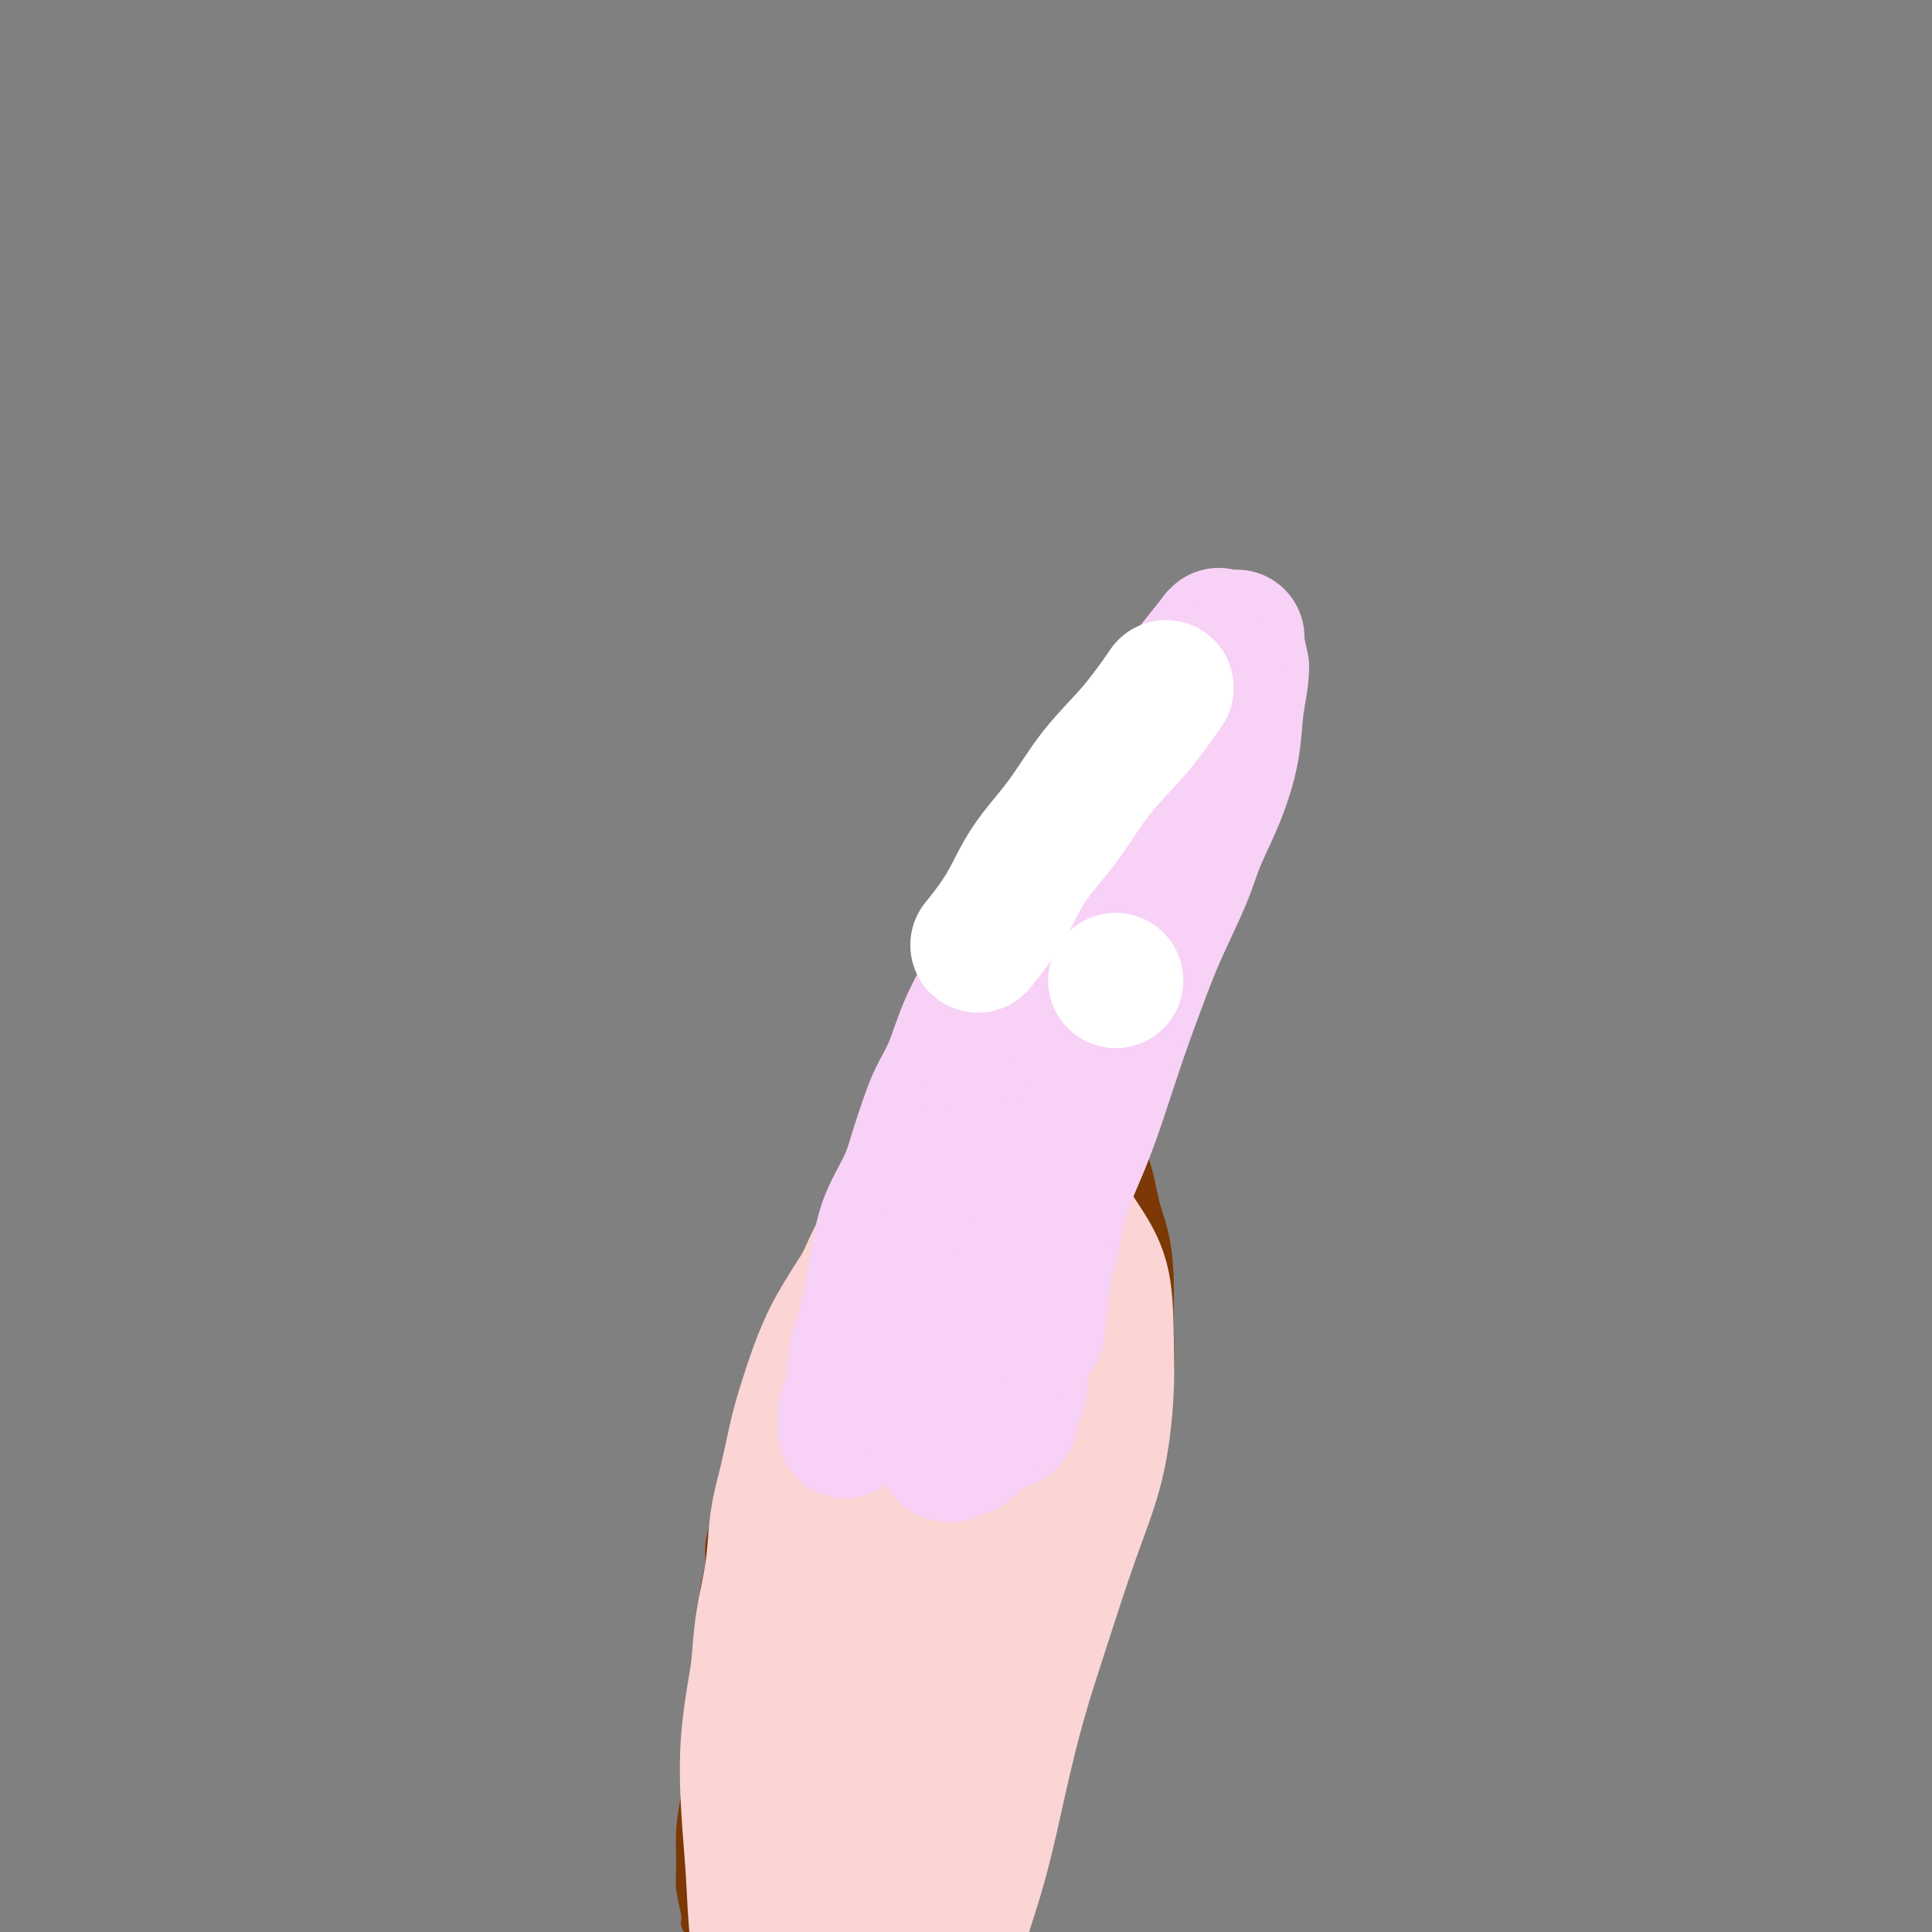 <svg viewBox='0 0 400 400' version='1.1' xmlns='http://www.w3.org/2000/svg' xmlns:xlink='http://www.w3.org/1999/xlink'><rect x="0" y="0" width="400" height="400" fill="#808080" stroke="none"/><g fill='none' stroke='#7C3805' stroke-width='6' stroke-linecap='round' stroke-linejoin='round'><path d='M144,398c-0.000,0.000 -0.000,0.000 0,0c0.000,-0.000 0.000,-0.000 0,0c-0.000,0.000 -0.000,0.000 0,0c0.000,-0.000 0.000,-0.000 0,0c-0.000,0.000 -0.000,0.001 0,0c0.000,-0.001 0.001,-0.004 0,0c-0.001,0.004 -0.004,0.014 0,0c0.004,-0.014 0.015,-0.052 0,0c-0.015,0.052 -0.057,0.193 0,0c0.057,-0.193 0.215,-0.721 0,-2c-0.215,-1.279 -0.801,-3.309 -1,-5c-0.199,-1.691 -0.012,-3.043 0,-5c0.012,-1.957 -0.152,-4.518 0,-7c0.152,-2.482 0.619,-4.885 1,-7c0.381,-2.115 0.676,-3.940 1,-6c0.324,-2.060 0.675,-4.353 1,-7c0.325,-2.647 0.622,-5.648 1,-8c0.378,-2.352 0.837,-4.054 1,-6c0.163,-1.946 0.029,-4.137 0,-6c-0.029,-1.863 0.048,-3.397 0,-5c-0.048,-1.603 -0.220,-3.276 0,-5c0.220,-1.724 0.833,-3.500 1,-5c0.167,-1.500 -0.111,-2.724 0,-4c0.111,-1.276 0.611,-2.606 1,-4c0.389,-1.394 0.668,-2.854 1,-4c0.332,-1.146 0.718,-1.977 1,-3c0.282,-1.023 0.461,-2.237 1,-4c0.539,-1.763 1.440,-4.075 2,-6c0.560,-1.925 0.780,-3.462 1,-5'/><path d='M156,294c1.246,-4.622 0.859,-3.178 1,-3c0.141,0.178 0.808,-0.910 1,-2c0.192,-1.090 -0.090,-2.181 0,-3c0.090,-0.819 0.552,-1.365 1,-2c0.448,-0.635 0.883,-1.359 1,-2c0.117,-0.641 -0.083,-1.197 0,-2c0.083,-0.803 0.449,-1.851 1,-3c0.551,-1.149 1.287,-2.398 2,-4c0.713,-1.602 1.403,-3.556 2,-5c0.597,-1.444 1.102,-2.376 2,-4c0.898,-1.624 2.188,-3.938 3,-5c0.812,-1.062 1.145,-0.870 2,-2c0.855,-1.130 2.230,-3.581 3,-5c0.770,-1.419 0.933,-1.804 1,-2c0.067,-0.196 0.038,-0.201 1,-2c0.962,-1.799 2.916,-5.392 4,-7c1.084,-1.608 1.297,-1.232 2,-2c0.703,-0.768 1.894,-2.682 3,-4c1.106,-1.318 2.126,-2.041 3,-3c0.874,-0.959 1.602,-2.156 3,-3c1.398,-0.844 3.466,-1.336 5,-2c1.534,-0.664 2.533,-1.499 4,-2c1.467,-0.501 3.401,-0.667 5,-1c1.599,-0.333 2.861,-0.832 5,-1c2.139,-0.168 5.154,-0.004 6,0c0.846,0.004 -0.476,-0.152 0,0c0.476,0.152 2.749,0.613 4,1c1.251,0.387 1.480,0.702 2,1c0.520,0.298 1.332,0.580 2,1c0.668,0.420 1.191,0.977 2,2c0.809,1.023 1.905,2.511 3,4'/><path d='M230,232c2.307,1.815 1.575,1.853 2,3c0.425,1.147 2.008,3.402 3,6c0.992,2.598 1.392,5.538 2,8c0.608,2.462 1.424,4.444 2,7c0.576,2.556 0.913,5.685 1,9c0.087,3.315 -0.075,6.817 0,10c0.075,3.183 0.387,6.046 0,9c-0.387,2.954 -1.475,5.997 -2,9c-0.525,3.003 -0.489,5.965 -2,11c-1.511,5.035 -4.569,12.142 -6,16c-1.431,3.858 -1.236,4.468 -2,7c-0.764,2.532 -2.488,6.985 -4,11c-1.512,4.015 -2.814,7.592 -4,12c-1.186,4.408 -2.257,9.648 -3,14c-0.743,4.352 -1.157,7.816 -2,12c-0.843,4.184 -2.114,9.087 -3,13c-0.886,3.913 -1.387,6.836 -2,10c-0.613,3.164 -1.340,6.570 -2,9c-0.660,2.430 -1.255,3.885 -2,6c-0.745,2.115 -1.642,4.890 -2,6c-0.358,1.110 -0.179,0.555 0,0'/></g>
<g fill='none' stroke='#FBD4D4' stroke-width='28' stroke-linecap='round' stroke-linejoin='round'><path d='M200,250c-0.015,0.004 -0.030,0.008 0,0c0.030,-0.008 0.106,-0.030 0,0c-0.106,0.030 -0.392,0.110 0,0c0.392,-0.110 1.464,-0.412 2,-1c0.536,-0.588 0.536,-1.464 1,-2c0.464,-0.536 1.392,-0.732 2,-1c0.608,-0.268 0.895,-0.607 1,-1c0.105,-0.393 0.026,-0.840 0,-1c-0.026,-0.160 0.001,-0.033 0,0c-0.001,0.033 -0.029,-0.029 0,0c0.029,0.029 0.114,0.149 -1,2c-1.114,1.851 -3.428,5.431 -6,9c-2.572,3.569 -5.403,7.125 -8,11c-2.597,3.875 -4.961,8.067 -7,12c-2.039,3.933 -3.753,7.606 -6,12c-2.247,4.394 -5.026,9.509 -7,14c-1.974,4.491 -3.143,8.358 -5,13c-1.857,4.642 -4.403,10.059 -6,15c-1.597,4.941 -2.244,9.406 -3,14c-0.756,4.594 -1.620,9.317 -2,14c-0.380,4.683 -0.274,9.326 0,14c0.274,4.674 0.718,9.378 1,14c0.282,4.622 0.402,9.162 1,14c0.598,4.838 1.673,9.973 2,14c0.327,4.027 -0.095,6.947 0,10c0.095,3.053 0.706,6.241 1,9c0.294,2.759 0.272,5.089 0,7c-0.272,1.911 -0.792,3.403 -1,4c-0.208,0.597 -0.104,0.298 0,0'/><path d='M156,354c0.000,-0.001 0.000,-0.002 0,0c-0.000,0.002 -0.001,0.007 0,0c0.001,-0.007 0.004,-0.024 0,0c-0.004,0.024 -0.013,0.090 0,0c0.013,-0.090 0.049,-0.337 0,0c-0.049,0.337 -0.183,1.258 0,0c0.183,-1.258 0.682,-4.696 1,-8c0.318,-3.304 0.455,-6.475 1,-10c0.545,-3.525 1.497,-7.403 2,-11c0.503,-3.597 0.557,-6.912 1,-10c0.443,-3.088 1.273,-5.950 2,-9c0.727,-3.050 1.349,-6.289 2,-9c0.651,-2.711 1.332,-4.896 2,-7c0.668,-2.104 1.323,-4.129 2,-6c0.677,-1.871 1.377,-3.589 2,-5c0.623,-1.411 1.171,-2.517 2,-4c0.829,-1.483 1.940,-3.345 3,-5c1.060,-1.655 2.067,-3.103 3,-5c0.933,-1.897 1.790,-4.241 3,-6c1.210,-1.759 2.773,-2.932 4,-4c1.227,-1.068 2.119,-2.030 3,-3c0.881,-0.970 1.750,-1.946 3,-3c1.250,-1.054 2.881,-2.185 4,-3c1.119,-0.815 1.726,-1.315 3,-2c1.274,-0.685 3.217,-1.556 4,-2c0.783,-0.444 0.408,-0.460 1,-1c0.592,-0.540 2.150,-1.603 3,-2c0.850,-0.397 0.991,-0.127 1,0c0.009,0.127 -0.113,0.111 0,0c0.113,-0.111 0.461,-0.317 1,0c0.539,0.317 1.270,1.159 2,2'/><path d='M211,241c0.942,0.642 1.296,1.247 2,2c0.704,0.753 1.758,1.652 3,3c1.242,1.348 2.674,3.143 4,5c1.326,1.857 2.548,3.775 4,6c1.452,2.225 3.135,4.756 4,8c0.865,3.244 0.911,7.200 1,11c0.089,3.800 0.222,7.443 0,12c-0.222,4.557 -0.800,10.027 -2,15c-1.200,4.973 -3.023,9.450 -5,15c-1.977,5.550 -4.110,12.174 -6,18c-1.890,5.826 -3.537,10.853 -5,16c-1.463,5.147 -2.740,10.413 -4,16c-1.260,5.587 -2.502,11.496 -4,17c-1.498,5.504 -3.253,10.603 -5,16c-1.747,5.397 -3.487,11.093 -5,16c-1.513,4.907 -2.798,9.026 -4,12c-1.202,2.974 -2.322,4.802 -3,6c-0.678,1.198 -0.915,1.766 -1,2c-0.085,0.234 -0.018,0.135 0,0c0.018,-0.135 -0.014,-0.307 0,0c0.014,0.307 0.073,1.091 0,0c-0.073,-1.091 -0.277,-4.057 0,-6c0.277,-1.943 1.034,-2.863 2,-6c0.966,-3.137 2.139,-8.490 3,-14c0.861,-5.510 1.409,-11.177 3,-19c1.591,-7.823 4.225,-17.802 6,-28c1.775,-10.198 2.691,-20.614 4,-31c1.309,-10.386 3.011,-20.743 4,-31c0.989,-10.257 1.266,-20.415 2,-29c0.734,-8.585 1.924,-15.596 3,-21c1.076,-5.404 2.038,-9.202 3,-13'/><path d='M215,239c4.880,-32.068 2.581,-14.237 2,-8c-0.581,6.237 0.555,0.880 1,-1c0.445,-1.880 0.197,-0.282 0,0c-0.197,0.282 -0.343,-0.753 0,0c0.343,0.753 1.176,3.293 1,7c-0.176,3.707 -1.359,8.581 -3,15c-1.641,6.419 -3.739,14.385 -6,23c-2.261,8.615 -4.687,17.881 -8,29c-3.313,11.119 -7.515,24.092 -11,36c-3.485,11.908 -6.254,22.750 -9,33c-2.746,10.250 -5.467,19.907 -8,28c-2.533,8.093 -4.876,14.620 -7,20c-2.124,5.380 -4.028,9.611 -5,12c-0.972,2.389 -1.011,2.934 -1,3c0.011,0.066 0.071,-0.347 0,0c-0.071,0.347 -0.274,1.454 0,0c0.274,-1.454 1.025,-5.470 2,-10c0.975,-4.530 2.173,-9.574 4,-15c1.827,-5.426 4.283,-11.234 6,-18c1.717,-6.766 2.697,-14.492 4,-22c1.303,-7.508 2.931,-14.800 4,-22c1.069,-7.200 1.579,-14.308 2,-21c0.421,-6.692 0.754,-12.969 1,-18c0.246,-5.031 0.404,-8.815 1,-12c0.596,-3.185 1.628,-5.772 2,-7c0.372,-1.228 0.084,-1.098 0,-1c-0.084,0.098 0.035,0.164 0,0c-0.035,-0.164 -0.226,-0.560 0,0c0.226,0.560 0.869,2.074 1,6c0.131,3.926 -0.248,10.265 -1,18c-0.752,7.735 -1.876,16.868 -3,26'/><path d='M184,340c-1.071,12.417 -2.250,18.958 -4,29c-1.750,10.042 -4.071,23.583 -5,29c-0.929,5.417 -0.464,2.708 0,0'/></g>
<g fill='none' stroke='#F8D1F6' stroke-width='28' stroke-linecap='round' stroke-linejoin='round'><path d='M175,296c-0.000,-0.000 -0.000,-0.001 0,0c0.000,0.001 0.000,0.003 0,0c-0.000,-0.003 -0.001,-0.010 0,0c0.001,0.010 0.003,0.036 0,0c-0.003,-0.036 -0.011,-0.133 0,0c0.011,0.133 0.041,0.497 0,0c-0.041,-0.497 -0.153,-1.855 0,-3c0.153,-1.145 0.569,-2.076 1,-3c0.431,-0.924 0.875,-1.842 1,-3c0.125,-1.158 -0.068,-2.556 0,-4c0.068,-1.444 0.399,-2.934 1,-5c0.601,-2.066 1.472,-4.707 2,-7c0.528,-2.293 0.711,-4.236 1,-6c0.289,-1.764 0.682,-3.348 1,-5c0.318,-1.652 0.561,-3.372 1,-5c0.439,-1.628 1.075,-3.165 2,-5c0.925,-1.835 2.138,-3.968 3,-6c0.862,-2.032 1.374,-3.961 2,-6c0.626,-2.039 1.367,-4.186 2,-6c0.633,-1.814 1.156,-3.296 2,-5c0.844,-1.704 2.007,-3.631 3,-6c0.993,-2.369 1.817,-5.182 3,-8c1.183,-2.818 2.724,-5.643 4,-8c1.276,-2.357 2.285,-4.246 3,-6c0.715,-1.754 1.135,-3.372 2,-5c0.865,-1.628 2.174,-3.264 3,-5c0.826,-1.736 1.169,-3.570 2,-5c0.831,-1.430 2.151,-2.455 3,-4c0.849,-1.545 1.229,-3.608 2,-5c0.771,-1.392 1.935,-2.112 3,-3c1.065,-0.888 2.033,-1.944 3,-3'/><path d='M225,169c2.046,-2.828 1.662,-2.397 2,-3c0.338,-0.603 1.400,-2.240 2,-3c0.600,-0.760 0.738,-0.642 1,-1c0.262,-0.358 0.648,-1.191 1,-2c0.352,-0.809 0.672,-1.592 1,-2c0.328,-0.408 0.665,-0.439 1,-1c0.335,-0.561 0.667,-1.652 1,-2c0.333,-0.348 0.666,0.046 1,0c0.334,-0.046 0.668,-0.533 1,-1c0.332,-0.467 0.663,-0.913 1,-1c0.337,-0.087 0.679,0.187 1,0c0.321,-0.187 0.622,-0.835 1,-1c0.378,-0.165 0.833,0.152 1,0c0.167,-0.152 0.045,-0.773 0,-1c-0.045,-0.227 -0.012,-0.061 0,0c0.012,0.061 0.003,0.016 0,0c-0.003,-0.016 -0.001,-0.004 0,0c0.001,0.004 0.000,0.001 0,0c-0.000,-0.001 0.000,-0.000 0,0c-0.000,0.000 -0.001,-0.000 0,0c0.001,0.000 0.003,0.001 0,0c-0.003,-0.001 -0.012,-0.003 0,0c0.012,0.003 0.044,0.012 0,0c-0.044,-0.012 -0.166,-0.045 0,0c0.166,0.045 0.618,0.167 1,0c0.382,-0.167 0.695,-0.623 1,-1c0.305,-0.377 0.604,-0.676 1,-1c0.396,-0.324 0.890,-0.675 1,-1c0.110,-0.325 -0.163,-0.626 0,-1c0.163,-0.374 0.761,-0.821 1,-1c0.239,-0.179 0.120,-0.089 0,0'/><path d='M245,146c3.332,-3.964 1.663,-2.376 1,-2c-0.663,0.376 -0.318,-0.462 0,-1c0.318,-0.538 0.610,-0.777 1,-1c0.390,-0.223 0.878,-0.431 1,-1c0.122,-0.569 -0.121,-1.500 0,-2c0.121,-0.500 0.607,-0.568 1,-1c0.393,-0.432 0.694,-1.226 1,-2c0.306,-0.774 0.618,-1.528 1,-2c0.382,-0.472 0.834,-0.662 1,-1c0.166,-0.338 0.045,-0.823 0,-1c-0.045,-0.177 -0.013,-0.046 0,0c0.013,0.046 0.007,0.008 0,0c-0.007,-0.008 -0.014,0.014 0,0c0.014,-0.014 0.051,-0.062 0,0c-0.051,0.062 -0.190,0.236 0,0c0.190,-0.236 0.708,-0.883 0,0c-0.708,0.883 -2.642,3.294 -4,5c-1.358,1.706 -2.138,2.706 -3,4c-0.862,1.294 -1.804,2.883 -3,5c-1.196,2.117 -2.645,4.762 -4,7c-1.355,2.238 -2.617,4.068 -4,6c-1.383,1.932 -2.887,3.968 -4,6c-1.113,2.032 -1.835,4.062 -3,6c-1.165,1.938 -2.773,3.784 -4,6c-1.227,2.216 -2.072,4.803 -3,7c-0.928,2.197 -1.940,4.005 -3,6c-1.060,1.995 -2.168,4.178 -3,6c-0.832,1.822 -1.388,3.282 -2,5c-0.612,1.718 -1.280,3.693 -2,6c-0.720,2.307 -1.491,4.945 -2,7c-0.509,2.055 -0.754,3.528 -1,5'/><path d='M207,219c-2.641,6.995 -1.244,3.482 -1,3c0.244,-0.482 -0.666,2.066 -1,3c-0.334,0.934 -0.092,0.253 0,0c0.092,-0.253 0.033,-0.080 0,0c-0.033,0.080 -0.040,0.065 0,0c0.040,-0.065 0.126,-0.181 0,0c-0.126,0.181 -0.464,0.657 0,0c0.464,-0.657 1.729,-2.448 3,-5c1.271,-2.552 2.548,-5.864 4,-9c1.452,-3.136 3.077,-6.097 5,-9c1.923,-2.903 4.142,-5.748 6,-9c1.858,-3.252 3.355,-6.909 5,-10c1.645,-3.091 3.437,-5.614 5,-8c1.563,-2.386 2.898,-4.634 4,-7c1.102,-2.366 1.973,-4.849 3,-7c1.027,-2.151 2.211,-3.969 3,-6c0.789,-2.031 1.185,-4.273 2,-6c0.815,-1.727 2.050,-2.938 3,-4c0.950,-1.062 1.616,-1.976 2,-3c0.384,-1.024 0.485,-2.159 1,-3c0.515,-0.841 1.444,-1.388 2,-2c0.556,-0.612 0.737,-1.288 1,-2c0.263,-0.712 0.606,-1.459 1,-2c0.394,-0.541 0.837,-0.877 1,-1c0.163,-0.123 0.044,-0.033 0,0c-0.044,0.033 -0.012,0.009 0,0c0.012,-0.009 0.006,-0.002 0,0c-0.006,0.002 -0.012,0.001 0,0c0.012,-0.001 0.042,-0.000 0,0c-0.042,0.000 -0.155,0.000 0,1c0.155,1.000 0.577,3.000 1,5'/><path d='M257,138c0.110,2.169 -0.615,5.092 -1,8c-0.385,2.908 -0.430,5.800 -1,9c-0.570,3.200 -1.663,6.707 -3,10c-1.337,3.293 -2.916,6.371 -4,9c-1.084,2.629 -1.672,4.810 -3,8c-1.328,3.190 -3.397,7.388 -5,11c-1.603,3.612 -2.741,6.637 -4,10c-1.259,3.363 -2.641,7.066 -4,11c-1.359,3.934 -2.696,8.101 -4,12c-1.304,3.899 -2.577,7.530 -4,11c-1.423,3.470 -2.997,6.777 -4,10c-1.003,3.223 -1.434,6.360 -2,9c-0.566,2.640 -1.266,4.783 -2,7c-0.734,2.217 -1.501,4.507 -2,7c-0.499,2.493 -0.730,5.189 -1,7c-0.270,1.811 -0.580,2.738 -1,4c-0.420,1.262 -0.950,2.860 -1,4c-0.050,1.140 0.379,1.822 0,3c-0.379,1.178 -1.566,2.852 -2,4c-0.434,1.148 -0.116,1.772 0,2c0.116,0.228 0.031,0.061 0,0c-0.031,-0.061 -0.008,-0.016 0,0c0.008,0.016 0.002,0.005 0,0c-0.002,-0.005 0.001,-0.002 0,0c-0.001,0.002 -0.005,0.004 0,0c0.005,-0.004 0.021,-0.014 0,0c-0.021,0.014 -0.077,0.051 0,0c0.077,-0.051 0.289,-0.189 0,0c-0.289,0.189 -1.078,0.705 -2,1c-0.922,0.295 -1.978,0.370 -3,1c-1.022,0.630 -2.011,1.815 -3,3'/><path d='M201,299c-1.873,1.867 -1.556,1.036 -2,1c-0.444,-0.036 -1.649,0.724 -2,1c-0.351,0.276 0.151,0.066 0,0c-0.151,-0.066 -0.956,0.010 -1,0c-0.044,-0.010 0.674,-0.107 0,-1c-0.674,-0.893 -2.738,-2.582 -4,-5c-1.262,-2.418 -1.720,-5.564 -2,-9c-0.280,-3.436 -0.382,-7.164 0,-11c0.382,-3.836 1.249,-7.782 3,-12c1.751,-4.218 4.387,-8.708 7,-13c2.613,-4.292 5.204,-8.386 8,-12c2.796,-3.614 5.799,-6.747 7,-8c1.201,-1.253 0.601,-0.627 0,0'/><path d='M238,186c0.001,-0.001 0.002,-0.002 0,0c-0.002,0.002 -0.006,0.006 0,0c0.006,-0.006 0.022,-0.022 0,0c-0.022,0.022 -0.081,0.080 0,0c0.081,-0.080 0.304,-0.300 0,0c-0.304,0.300 -1.135,1.121 -2,3c-0.865,1.879 -1.764,4.817 -3,7c-1.236,2.183 -2.809,3.610 -4,6c-1.191,2.390 -2.001,5.744 -3,9c-0.999,3.256 -2.188,6.414 -3,10c-0.812,3.586 -1.249,7.600 -2,12c-0.751,4.400 -1.818,9.185 -3,17c-1.182,7.815 -2.481,18.662 -3,23c-0.519,4.338 -0.260,2.169 0,0'/><path d='M251,139c-0.001,0.011 -0.001,0.021 0,0c0.001,-0.021 0.005,-0.075 0,0c-0.005,0.075 -0.017,0.277 0,0c0.017,-0.277 0.062,-1.033 0,0c-0.062,1.033 -0.233,3.854 -1,7c-0.767,3.146 -2.131,6.616 -3,10c-0.869,3.384 -1.243,6.682 -2,10c-0.757,3.318 -1.898,6.656 -3,10c-1.102,3.344 -2.165,6.695 -3,10c-0.835,3.305 -1.442,6.565 -2,9c-0.558,2.435 -1.067,4.044 -2,6c-0.933,1.956 -2.292,4.260 -3,6c-0.708,1.740 -0.767,2.915 -1,4c-0.233,1.085 -0.640,2.079 -1,3c-0.360,0.921 -0.674,1.768 -1,3c-0.326,1.232 -0.664,2.850 -1,4c-0.336,1.150 -0.671,1.833 -1,3c-0.329,1.167 -0.650,2.819 -1,4c-0.350,1.181 -0.727,1.893 -1,3c-0.273,1.107 -0.443,2.610 -1,4c-0.557,1.390 -1.500,2.668 -2,4c-0.500,1.332 -0.556,2.719 -1,4c-0.444,1.281 -1.274,2.455 -2,4c-0.726,1.545 -1.346,3.462 -2,5c-0.654,1.538 -1.342,2.697 -2,4c-0.658,1.303 -1.287,2.749 -2,4c-0.713,1.251 -1.512,2.308 -2,4c-0.488,1.692 -0.667,4.021 -1,5c-0.333,0.979 -0.820,0.610 -1,1c-0.180,0.390 -0.051,1.540 0,2c0.051,0.460 0.026,0.230 0,0'/></g>
<g fill='none' stroke='#FFFFFF' stroke-width='28' stroke-linecap='round' stroke-linejoin='round'><path d='M241,143c-0.001,0.001 -0.001,0.002 0,0c0.001,-0.002 0.005,-0.007 0,0c-0.005,0.007 -0.017,0.025 0,0c0.017,-0.025 0.064,-0.094 0,0c-0.064,0.094 -0.240,0.349 0,0c0.240,-0.349 0.897,-1.304 0,0c-0.897,1.304 -3.347,4.866 -6,8c-2.653,3.134 -5.510,5.839 -8,9c-2.490,3.161 -4.612,6.778 -7,10c-2.388,3.222 -5.042,6.049 -7,9c-1.958,2.951 -3.219,6.025 -5,9c-1.781,2.975 -4.080,5.850 -5,7c-0.920,1.150 -0.460,0.575 0,0'/><path d='M231,203c0.000,0.000 0.000,0.000 0,0c0.000,0.000 0.000,0.000 0,0c0.000,0.000 -0.000,0.000 0,0c0.000,0.000 0.000,-0.000 0,0c0.000,0.000 0.000,0.000 0,0'/></g>
</svg>